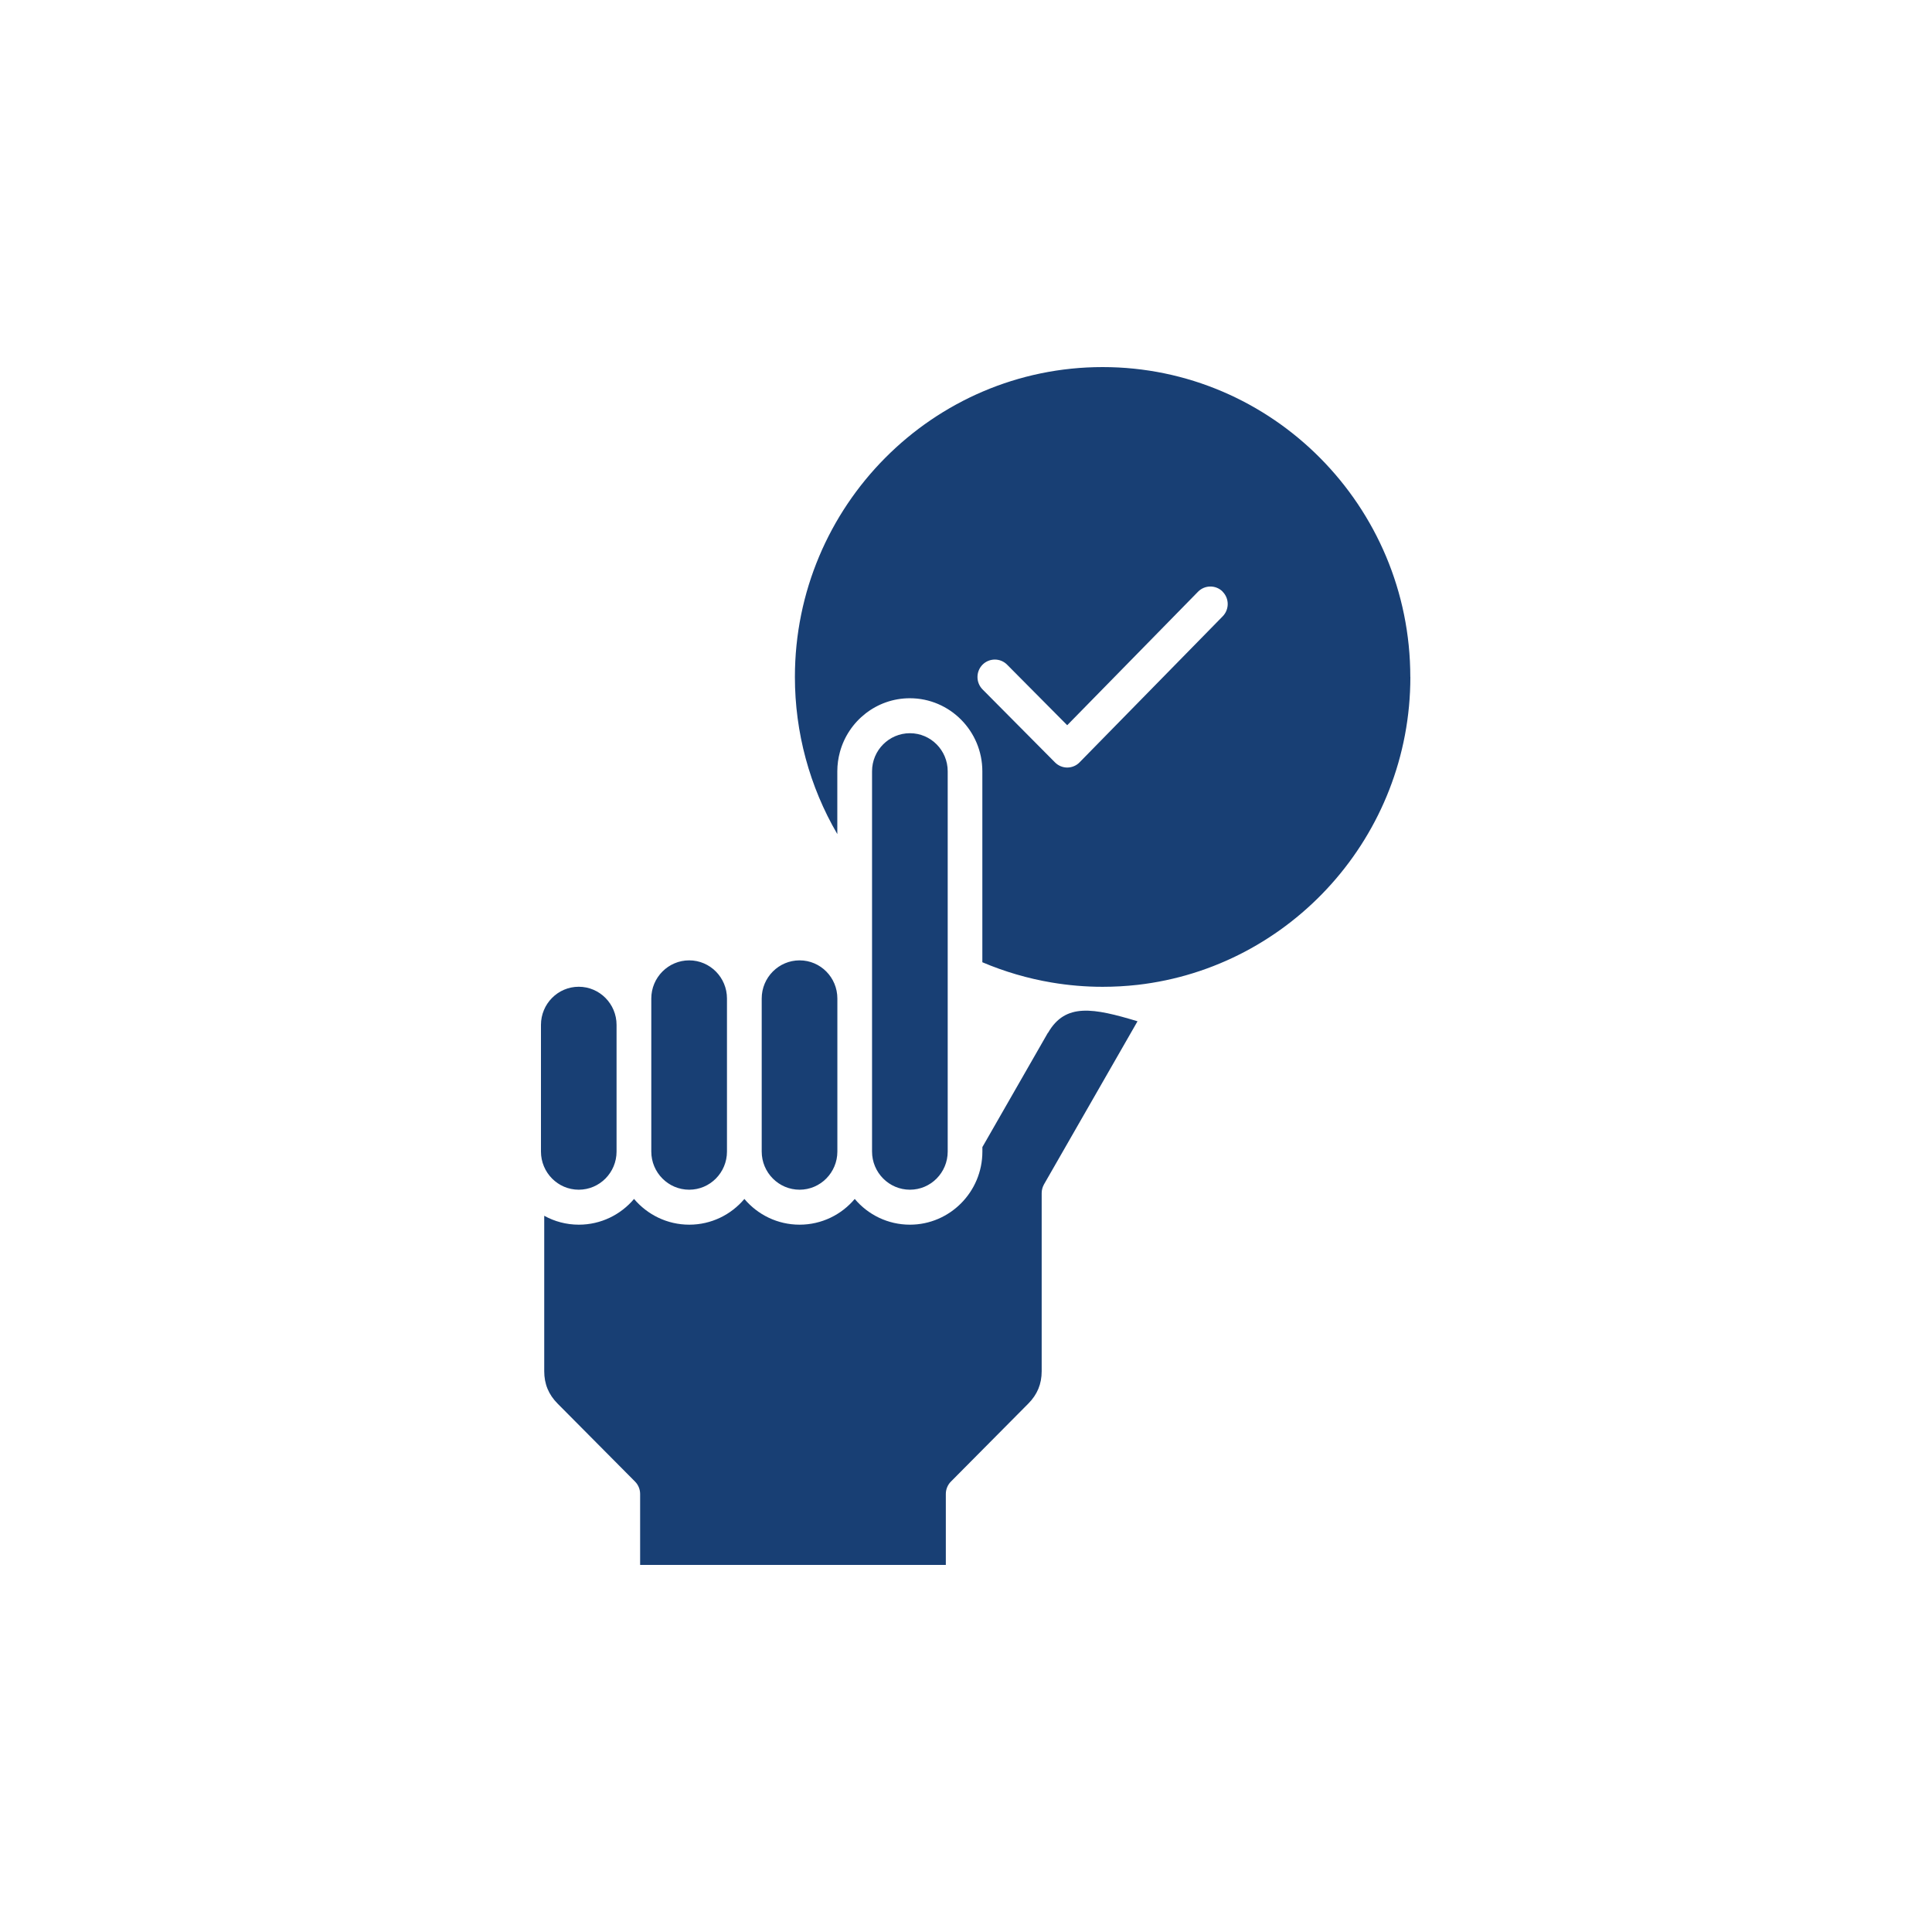 <svg width="100" height="100" viewBox="0 0 100 100" fill="none" xmlns="http://www.w3.org/2000/svg">
<g filter="url(#filter0_ii_9_159)">
<path d="M0 25C0 11.193 11.193 0 25 0H75C88.807 0 100 11.193 100 25V75C100 88.807 88.807 100 75 100H0V25Z" fill="white"/>
</g>
<path d="M0.5 25C0.5 11.469 11.469 0.5 25 0.5H75C88.531 0.5 99.5 11.469 99.5 25V75C99.5 88.531 88.531 99.5 75 99.5H0.5V25Z" stroke="white"/>
<path d="M39.426 59.604V51.683C39.426 50.593 40.305 49.708 41.387 49.708C42.469 49.708 43.342 50.593 43.342 51.683V59.604C43.342 60.691 42.466 61.579 41.387 61.579C40.308 61.579 39.426 60.694 39.426 59.604ZM73 35.04C73 43.27 66.811 50.071 58.873 50.977H58.87C58.28 51.043 57.679 51.077 57.072 51.077C56.187 51.077 55.306 51.002 54.435 50.855C53.202 50.648 51.993 50.293 50.846 49.806V39.921C50.846 37.836 49.162 36.141 47.095 36.141C45.366 36.141 43.909 37.323 43.474 38.923C43.388 39.24 43.339 39.575 43.339 39.921V43.172C41.902 40.713 41.144 37.908 41.144 35.04C41.144 26.195 48.289 19 57.072 19C65.854 19 72.997 26.195 72.997 35.04L73 35.04ZM63.281 30.618C62.929 30.269 62.359 30.272 62.01 30.627L55.239 37.537L52.127 34.403C51.778 34.051 51.209 34.051 50.856 34.403C50.507 34.758 50.507 35.328 50.856 35.683L54.607 39.462C54.776 39.633 55.005 39.728 55.242 39.728H55.245C55.483 39.725 55.715 39.63 55.88 39.457L63.286 31.901C63.635 31.544 63.633 30.973 63.278 30.621L63.281 30.618ZM49.053 59.604V39.92C49.053 38.834 48.177 37.951 47.098 37.951C46.018 37.951 45.137 38.834 45.137 39.92V59.604C45.137 60.691 46.016 61.579 47.098 61.579C48.177 61.579 49.053 60.694 49.053 59.604ZM35.672 61.579C36.752 61.579 37.628 60.694 37.628 59.604V51.683C37.628 50.593 36.752 49.708 35.672 49.708C34.593 49.708 33.711 50.593 33.711 51.683V59.604C33.711 60.691 34.59 61.579 35.672 61.579ZM54.24 53.455L50.848 59.373V59.607C50.848 61.691 49.164 63.389 47.098 63.389C45.953 63.389 44.928 62.873 44.241 62.057C43.554 62.873 42.529 63.389 41.386 63.389C40.244 63.389 39.217 62.873 38.529 62.057C37.842 62.873 36.818 63.389 35.675 63.389C34.533 63.389 33.505 62.87 32.818 62.057C32.128 62.873 31.104 63.389 29.961 63.389C29.311 63.389 28.702 63.222 28.169 62.928V70.974C28.169 71.634 28.395 72.181 28.859 72.648L32.87 76.687C33.039 76.857 33.133 77.088 33.133 77.327V81H48.956V77.327C48.956 77.088 49.05 76.857 49.219 76.687L53.227 72.648C53.691 72.181 53.917 71.634 53.917 70.974V61.755C53.917 61.596 53.96 61.44 54.037 61.302L58.878 52.861C56.599 52.175 55.145 51.895 54.249 53.455L54.24 53.455ZM29.955 61.579C31.035 61.579 31.913 60.694 31.913 59.604V53.049C31.913 51.959 31.035 51.074 29.955 51.074C28.876 51.074 28 51.959 28 53.049V59.604C28 60.691 28.876 61.579 29.955 61.579Z" fill="#183F74"/>
<defs>
<filter id="filter0_ii_9_159" x="-4" y="0" width="108" height="104" filterUnits="userSpaceOnUse" color-interpolation-filters="sRGB">
<feFlood flood-opacity="0" result="BackgroundImageFix"/>
<feBlend mode="normal" in="SourceGraphic" in2="BackgroundImageFix" result="shape"/>
<feColorMatrix in="SourceAlpha" type="matrix" values="0 0 0 0 0 0 0 0 0 0 0 0 0 0 0 0 0 0 127 0" result="hardAlpha"/>
<feOffset dx="4" dy="4"/>
<feGaussianBlur stdDeviation="15"/>
<feComposite in2="hardAlpha" operator="arithmetic" k2="-1" k3="1"/>
<feColorMatrix type="matrix" values="0 0 0 0 0.82 0 0 0 0 0.851 0 0 0 0 0.902 0 0 0 1 0"/>
<feBlend mode="normal" in2="shape" result="effect1_innerShadow_9_159"/>
<feColorMatrix in="SourceAlpha" type="matrix" values="0 0 0 0 0 0 0 0 0 0 0 0 0 0 0 0 0 0 127 0" result="hardAlpha"/>
<feOffset dx="-4" dy="4"/>
<feGaussianBlur stdDeviation="15"/>
<feComposite in2="hardAlpha" operator="arithmetic" k2="-1" k3="1"/>
<feColorMatrix type="matrix" values="0 0 0 0 1 0 0 0 0 1 0 0 0 0 1 0 0 0 0.5 0"/>
<feBlend mode="normal" in2="effect1_innerShadow_9_159" result="effect2_innerShadow_9_159"/>
</filter>
</defs>
</svg>
